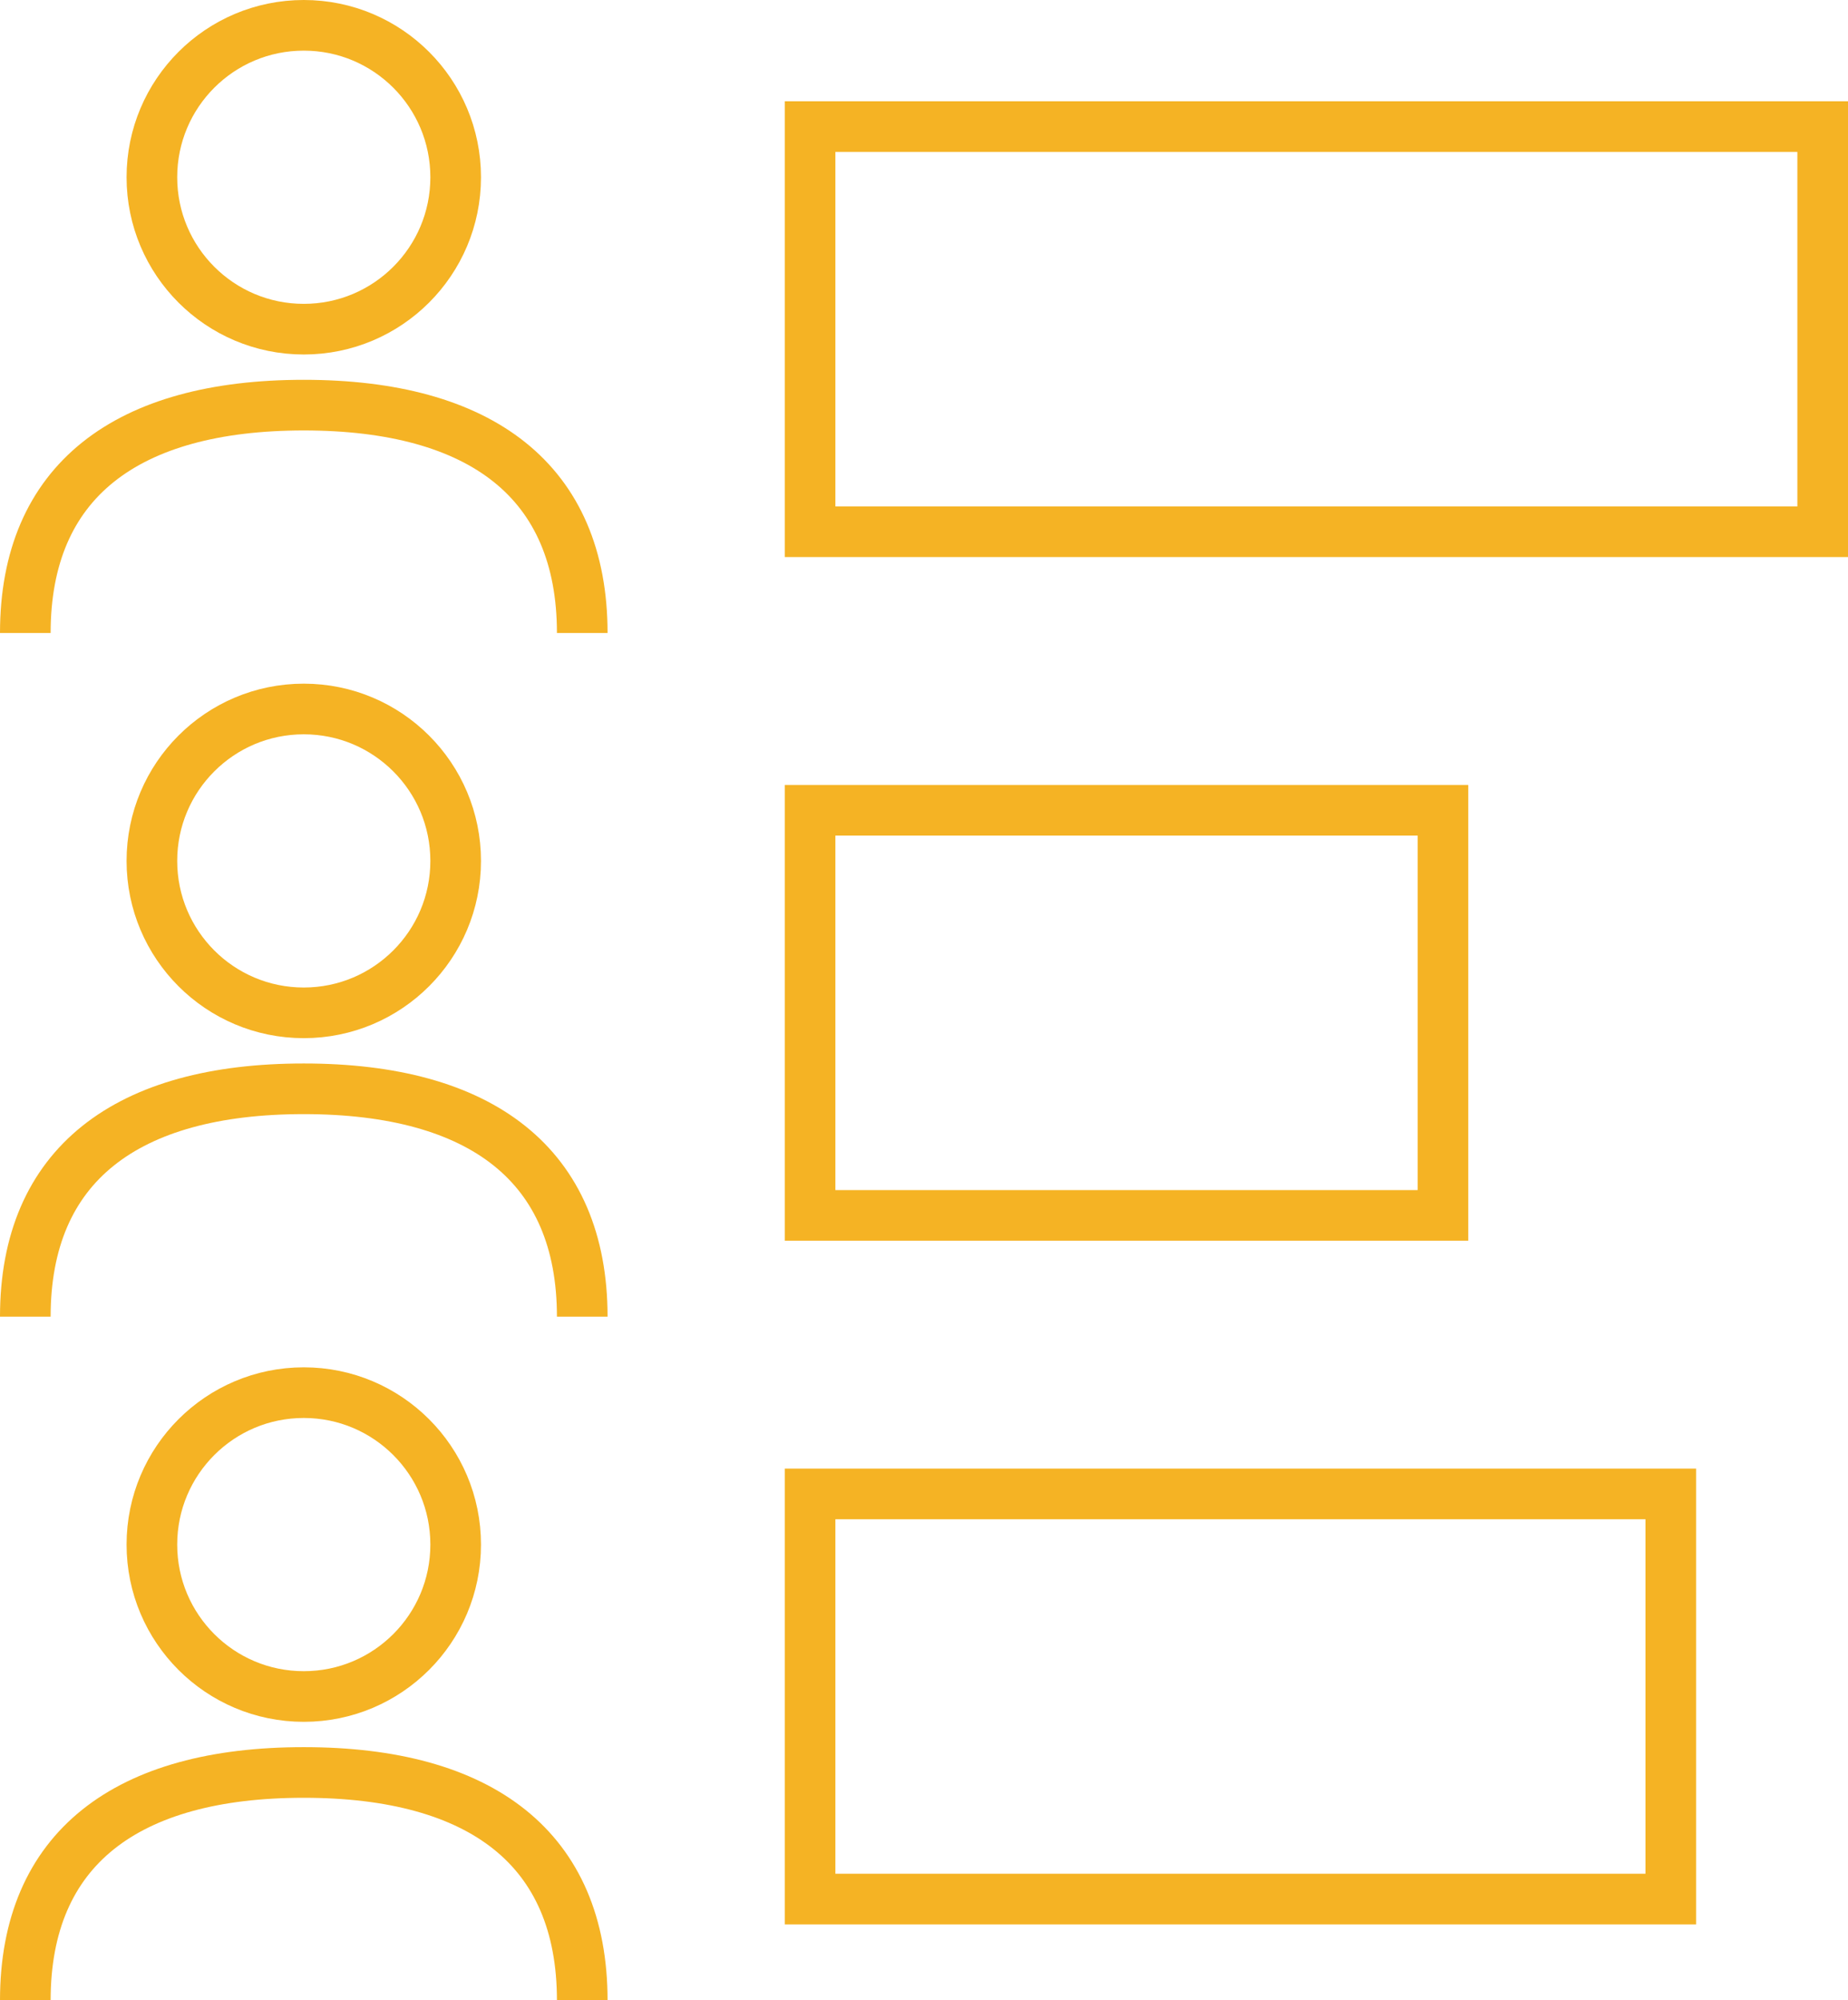 <?xml version="1.0" encoding="UTF-8"?> <svg xmlns="http://www.w3.org/2000/svg" viewBox="0 0 73 79"><defs><style>.a,.b{fill:none;stroke:#f5b324;stroke-miterlimit:10;stroke-width:2px;}.b{stroke-linejoin:bevel;}</style></defs><circle class="a" cx="6" cy="6" r="6" transform="translate(6 1)"></circle><path class="b" d="M1,25c0-6,4-9,11-9s11,3,11,9"></path><rect class="a" width="40" height="16" transform="translate(32 5)"></rect><circle class="a" cx="6" cy="6" r="6" transform="translate(6 28)"></circle><path class="b" d="M1,52c0-6,4-9,11-9s11,3,11,9"></path><rect class="a" width="25" height="16" transform="translate(32 32)"></rect><circle class="a" cx="6" cy="6" r="6" transform="translate(6 55)"></circle><path class="b" d="M1,79c0-6,4-9,11-9s11,3,11,9"></path><rect class="a" width="34" height="16" transform="translate(32 59)"></rect></svg> 